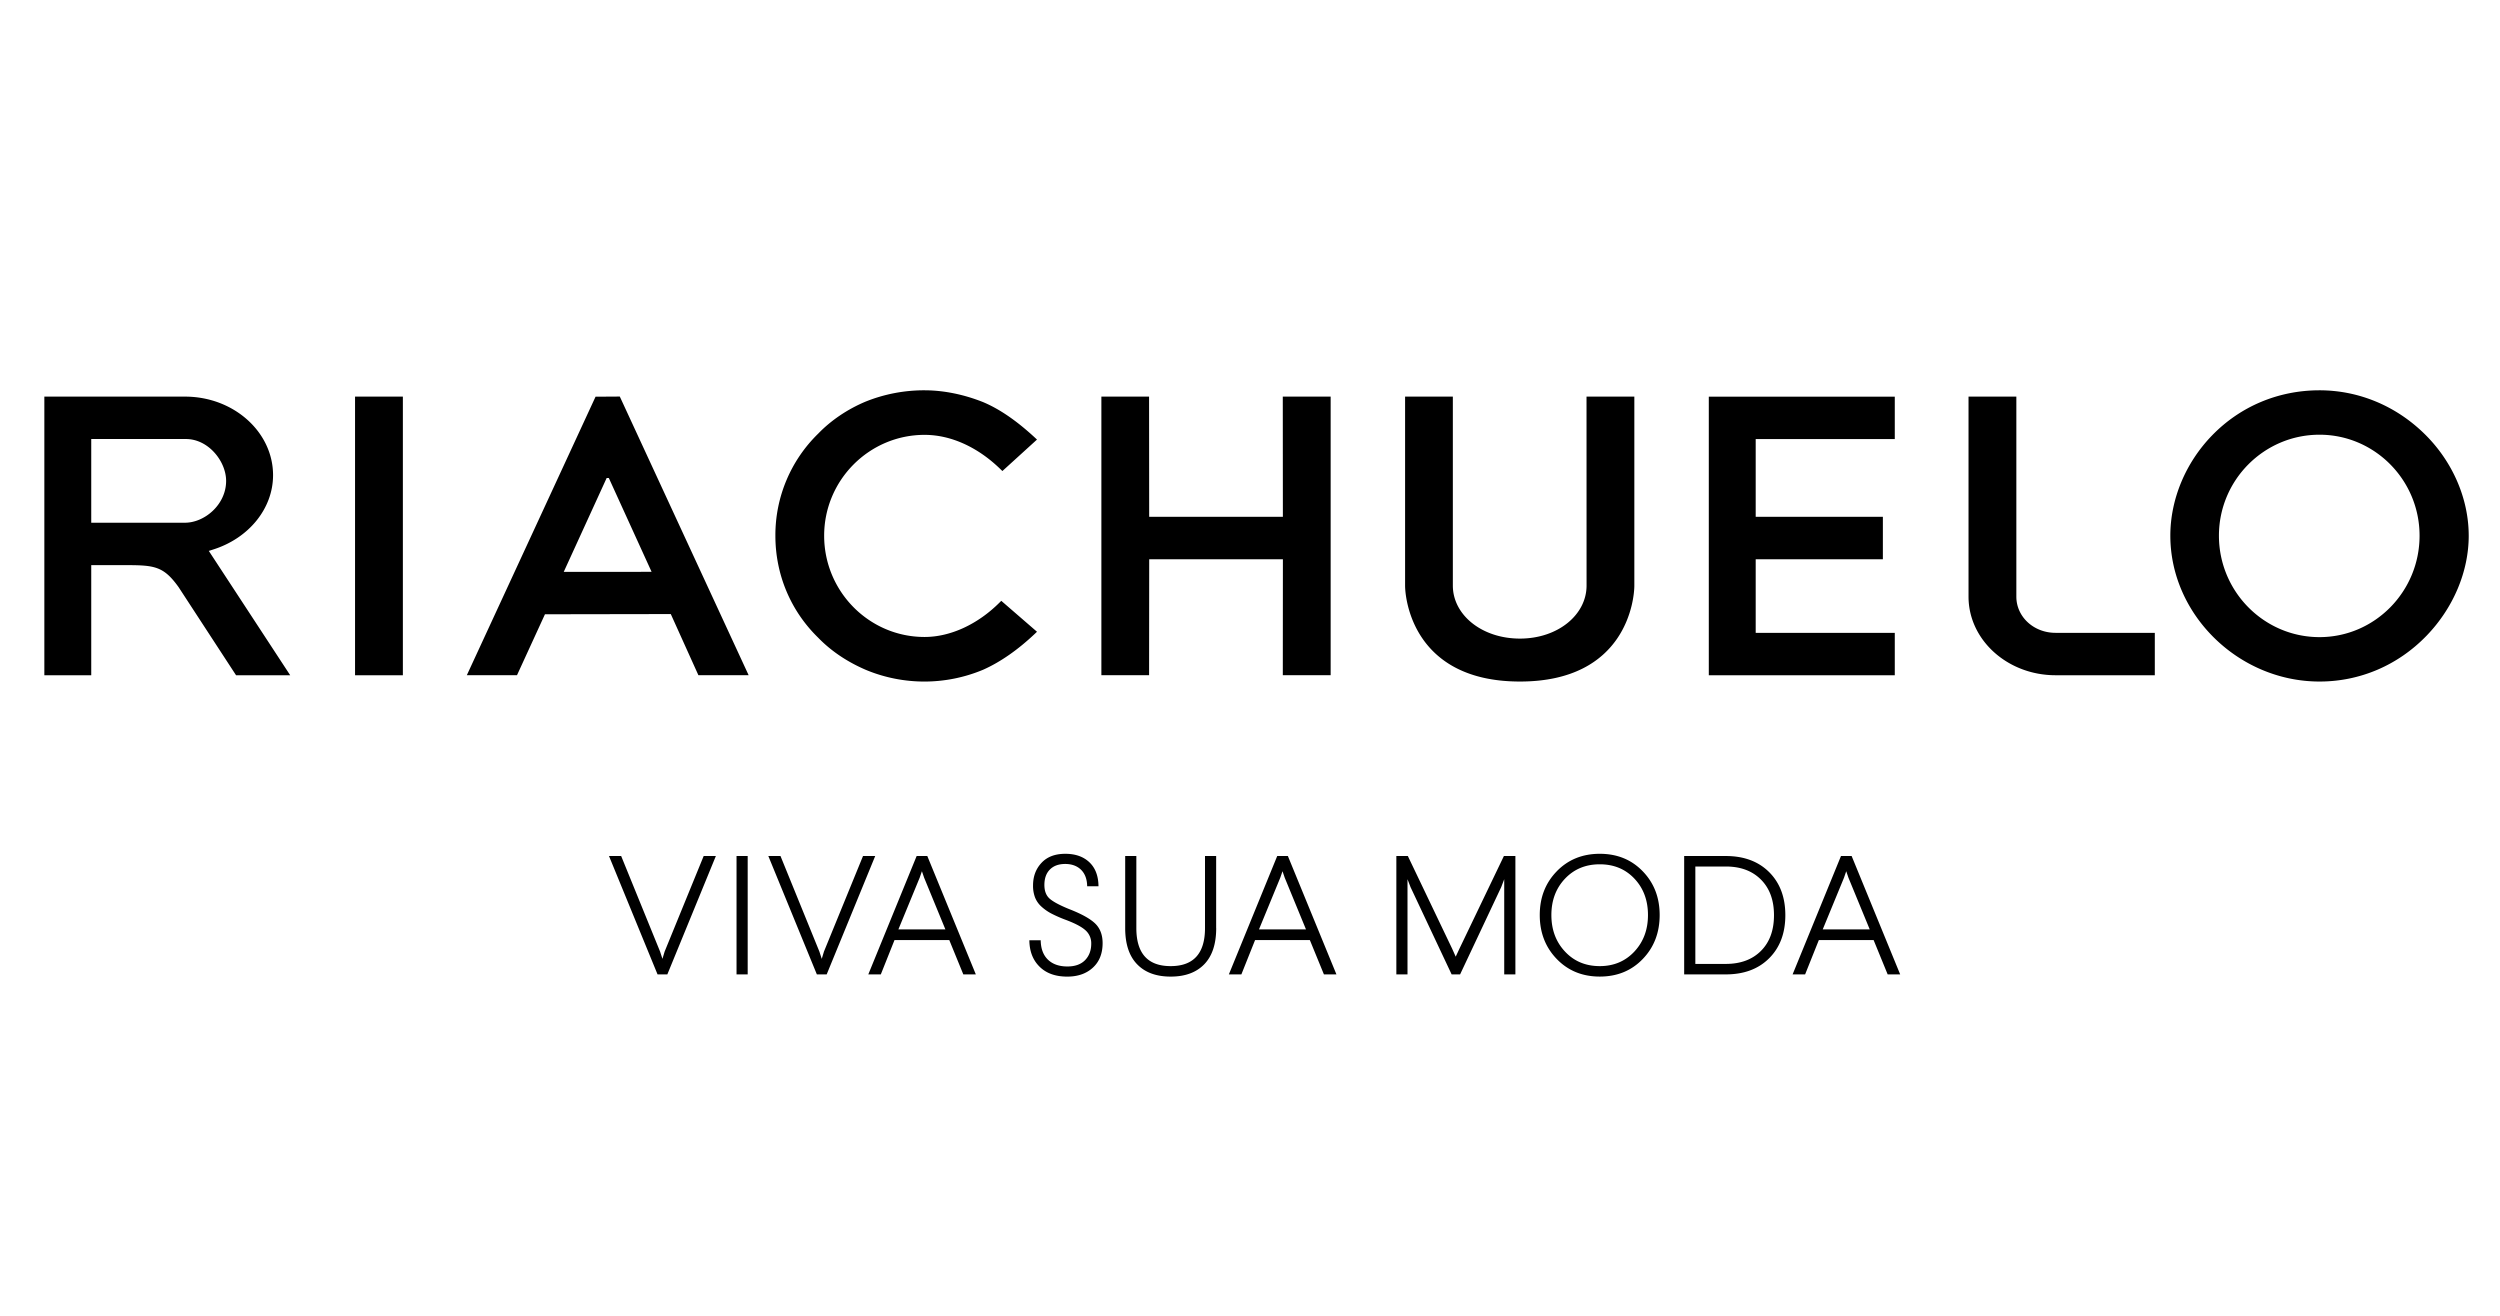 <svg width="114" height="60" viewBox="0 0 113 61" xmlns="http://www.w3.org/2000/svg">
    <path fill="#000" d="M8.411 25.482c1.673-.52 2.798-1.907 2.798-3.452 0-2.008-1.831-3.643-4.082-3.643H.606v12.917H2.78V26.2h1.579c1.351 0 1.772.044 2.472 1.022l2.663 4.083h2.51L8.23 25.54l.182-.058ZM2.78 24.233v-3.88h4.39c1.049 0 1.863 1.043 1.863 1.94 0 1.11-1.007 1.94-1.907 1.94H2.78Zm23.38-5.842-5.968 12.912h2.326l1.296-2.825 5.834-.01 1.28 2.835h2.329l-5.973-12.919-1.123.007Zm-1.475 8.121 1.99-4.352h.1l1.983 4.35-4.073.002Zm12.073-1.677c0-2.578 2.09-4.675 4.656-4.675 1.22 0 2.476.57 3.534 1.607l.073.07 1.604-1.459-.086-.08c-.856-.792-1.647-1.335-2.416-1.658-.895-.356-1.832-.546-2.709-.546a7.27 7.27 0 0 0-2.738.526c-.84.354-1.6.867-2.194 1.483a6.57 6.57 0 0 0-1.985 4.731c0 1.798.702 3.476 1.977 4.723.596.616 1.337 1.118 2.208 1.494a7.051 7.051 0 0 0 5.45-.004c.8-.357 1.61-.922 2.407-1.677l.086-.082-1.656-1.434-.07.07c-1.018 1.02-2.288 1.606-3.486 1.606-2.566.001-4.655-2.106-4.655-4.695Zm15.064-6.449H49.61v12.917h2.212l.005-5.375h6.198l-.004 5.375h2.218V18.386H58.02l.004 5.574h-6.198l-.005-5.574Zm14.082 8.764v-8.763H63.69v8.762c0 .612.374 4.447 5.325 4.447 4.95 0 5.303-3.835 5.303-4.447v-8.762h-2.217l.002 8.762c0 1.357-1.333 2.456-3.088 2.456-1.767.001-3.111-1.099-3.111-2.456Zm14.04-1.222h5.896V23.96h-5.896v-3.606h6.448v-1.966H77.77v12.917h8.622v-1.966h-6.448v-3.41Zm31.008-5.811c-1.328-1.304-3.057-2.023-4.87-2.023-1.902 0-3.67.742-4.978 2.09-1.231 1.267-1.937 2.962-1.937 4.65 0 3.666 3.168 6.762 6.916 6.762 1.877 0 3.638-.755 4.962-2.124 1.242-1.286 1.955-2.976 1.955-4.637-.001-1.721-.747-3.44-2.048-4.718Zm-4.87 9.42c-2.57 0-4.662-2.11-4.662-4.703 0-2.581 2.092-4.681 4.662-4.681 2.558 0 4.639 2.1 4.639 4.681.001 2.594-2.081 4.703-4.639 4.703Zm-88.855-11.15H15.01v12.917h2.217V18.387Zm74.801 9.274v-9.274h-2.217v9.274c0 2.009 1.81 3.643 4.036 3.643h4.6v-1.966h-4.6c-1.025 0-1.819-.752-1.819-1.677Zm-62.54 17.512h-.454l-2.251-5.489h.564l1.804 4.43.11.338.102-.338 1.81-4.43h.565l-2.25 5.489Zm3.725.001h-.517v-5.489h.517v5.489Zm3.662 0h-.455l-2.25-5.489h.564l1.803 4.43.11.338.102-.338 1.811-4.43h.565l-2.25 5.489Zm6.915 0h-.58l-.651-1.592h-2.54l-.635 1.592h-.58l2.242-5.489h.494l2.25 5.489Zm-2.603-4.486-.988 2.4h2.18l-.987-2.4-.102-.298-.103.298Zm6.752-1.106c.465 0 .836.13 1.114.392.277.262.418.633.423 1.114h-.525c-.005-.33-.1-.584-.282-.764-.183-.18-.43-.271-.737-.271-.303 0-.54.087-.71.259-.17.172-.254.41-.254.714 0 .282.082.494.247.638.165.144.467.305.906.483.565.22.963.44 1.196.662.232.223.35.527.35.914 0 .48-.15.86-.452 1.137-.3.277-.696.415-1.188.415-.544 0-.97-.152-1.281-.459-.311-.305-.47-.714-.475-1.227h.526c.005.387.116.686.333.898.217.211.519.318.905.318.356 0 .63-.099.82-.294.19-.197.285-.451.285-.765a.801.801 0 0 0-.282-.631c-.188-.165-.513-.33-.973-.498a6.075 6.075 0 0 1-.611-.274 2.199 2.199 0 0 1-.44-.31 1.137 1.137 0 0 1-.298-.423 1.513 1.513 0 0 1-.094-.561c0-.418.13-.767.392-1.047.26-.28.629-.42 1.105-.42Zm6.994 3.443c0 .736-.184 1.296-.553 1.678-.369.381-.888.572-1.557.572-.669 0-1.188-.19-1.556-.572-.37-.382-.553-.94-.553-1.678v-3.34h.517v3.34c0 1.176.53 1.764 1.591 1.764s1.592-.588 1.592-1.764v-3.34h.517v3.34h.002Zm5.574 2.148h-.58l-.652-1.591h-2.54l-.635 1.591h-.58l2.242-5.488h.494l2.251 5.488Zm-2.603-4.485-.988 2.4h2.18l-.987-2.4-.102-.298-.103.298Zm10.899 4.485h-.517V40.76l-.14.367-1.906 4.046h-.392l-1.905-4.046-.141-.367v4.413h-.517v-5.488h.533l2.054 4.297.165.369.172-.369 2.062-4.297h.533v5.488Zm1.917-4.779c.526-.541 1.192-.812 1.996-.812.805 0 1.469.27 1.992.812.523.541.784 1.217.784 2.027 0 .815-.261 1.495-.784 2.038-.522.544-1.187.815-1.992.815-.804 0-1.47-.271-1.995-.815-.525-.544-.788-1.224-.788-2.038 0-.81.262-1.486.788-2.027Zm3.603.341c-.418-.444-.954-.666-1.608-.666-.654 0-1.19.222-1.611.666-.42.444-.632 1.007-.632 1.687 0 .68.211 1.244.632 1.693.42.45.957.674 1.611.674.649 0 1.183-.225 1.604-.674.42-.45.631-1.014.631-1.693 0-.68-.208-1.243-.627-1.687Zm4.235-1.05c.841 0 1.512.25 2.011.748.5.5.749 1.165.749 1.996 0 .83-.25 1.496-.749 1.995-.5.5-1.17.749-2.011.749h-1.93v-5.489h1.93v.001Zm-1.412.486v4.516h1.412c.685 0 1.228-.201 1.63-.604.403-.403.604-.954.604-1.654 0-.695-.2-1.245-.603-1.65-.403-.406-.946-.608-1.631-.608h-1.412Zm9.496 5.002h-.58l-.651-1.591h-2.54l-.636 1.591h-.58l2.243-5.488h.494l2.25 5.488Zm-2.603-4.485-.988 2.4h2.18l-.988-2.4-.102-.298-.102.298Z"/>
</svg>
